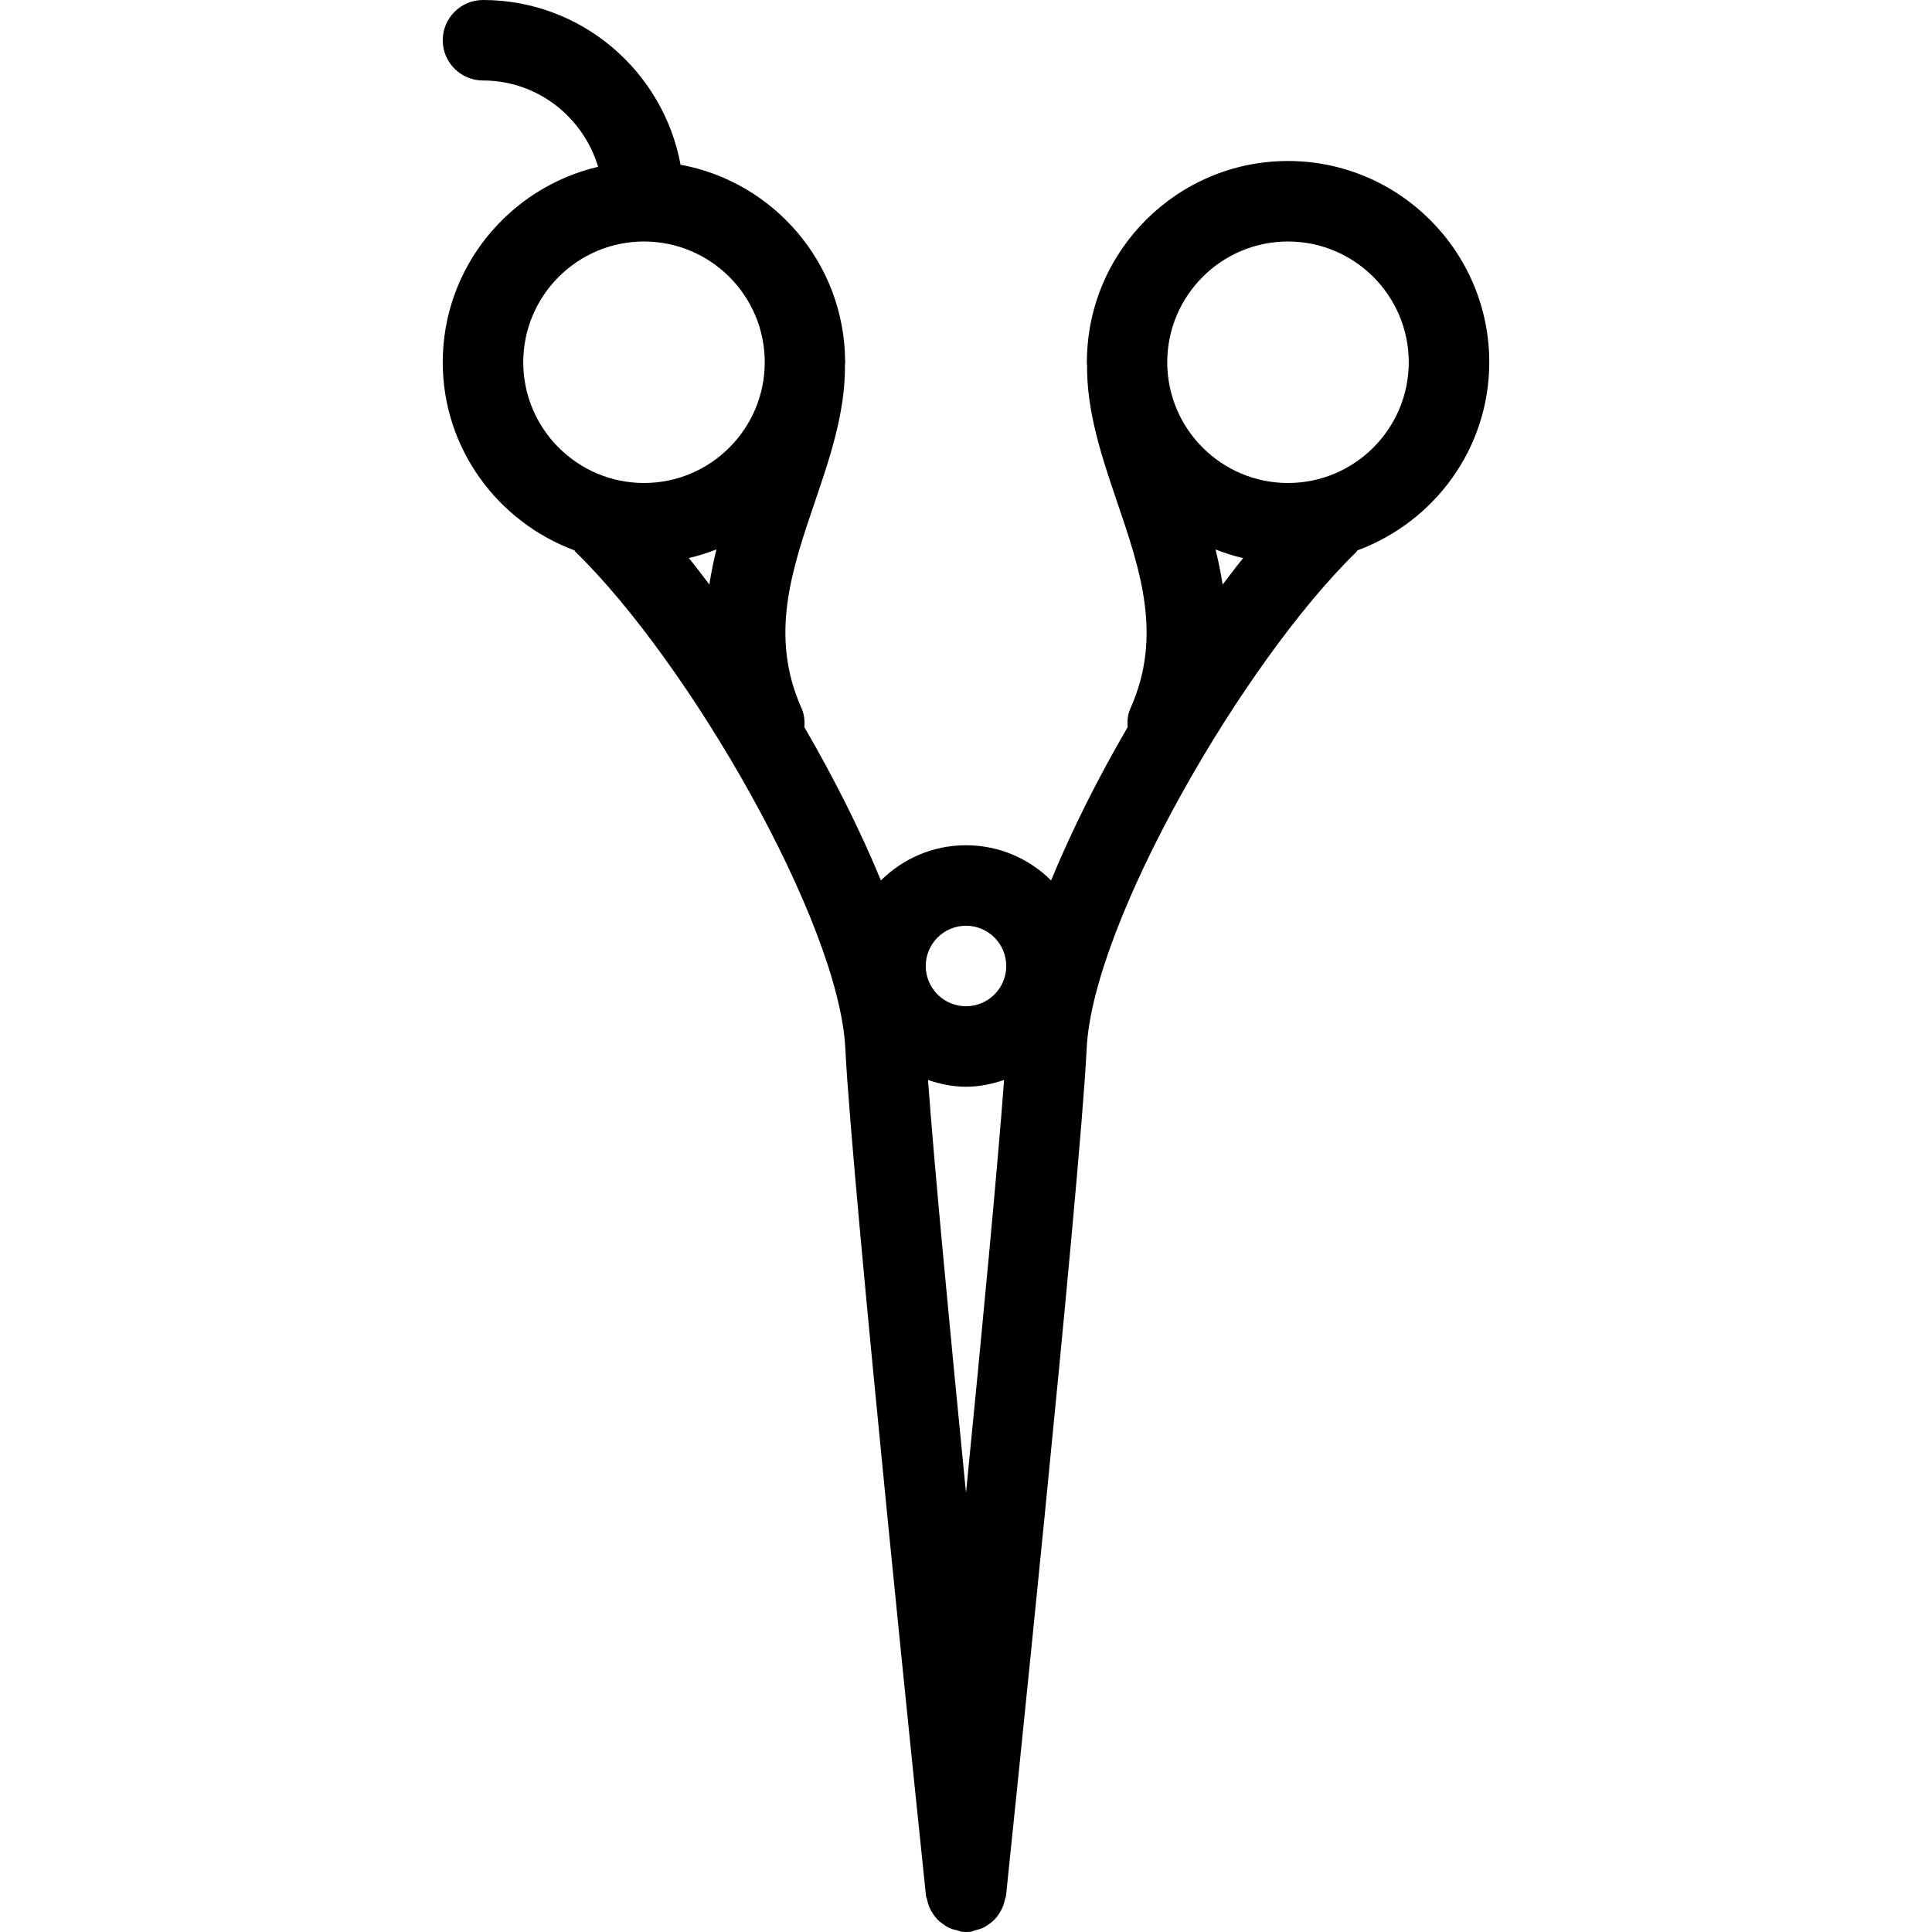 <?xml version="1.0" encoding="iso-8859-1"?>
<!-- Uploaded to: SVG Repo, www.svgrepo.com, Generator: SVG Repo Mixer Tools -->
<svg fill="#000000" height="800px" width="800px" version="1.1" id="Layer_1" xmlns="http://www.w3.org/2000/svg" xmlns:xlink="http://www.w3.org/1999/xlink" 
	 viewBox="0 0 512 512" xml:space="preserve">
<g>
	<g>
		<path d="M341.333,42.667c-29.269,0-53.077,23.723-53.291,52.928c0,0.021-0.021,0.043-0.021,0.085c0,0.021,0,0.043,0,0.064
			c0,0.085-0.021,0.171-0.021,0.256c0,0.277,0.085,0.533,0.085,0.789c-0.128,12.267,3.904,24.299,7.872,35.968
			c6.272,18.389,12.181,35.755,3.648,54.912c-0.747,1.643-0.896,3.349-0.768,5.035c-7.872,13.525-14.805,27.328-20.288,40.619
			C272.768,227.563,264.789,224,256,224s-16.747,3.563-22.549,9.323c-5.483-13.291-12.416-27.072-20.288-40.619
			c0.128-1.685-0.021-3.413-0.768-5.056c-8.533-19.157-2.624-36.523,3.648-54.912c3.968-11.648,8-23.68,7.872-35.947
			c0-0.277,0.085-0.512,0.085-0.789c0-0.085-0.021-0.171-0.021-0.256c0-0.021,0-0.064,0-0.085c0-0.043-0.021-0.064-0.021-0.107
			c-0.213-25.877-18.965-47.36-43.605-51.904C175.765,18.859,154.091,0,128,0c-5.888,0-10.667,4.779-10.667,10.667
			S122.112,21.333,128,21.333c14.443,0,26.539,9.685,30.507,22.869C134.976,49.728,117.333,70.805,117.333,96
			c0,22.891,14.613,42.325,34.923,49.856c0.128,0.149,0.171,0.341,0.32,0.469c29.803,28.971,69.803,97.984,71.445,131.541
			c1.771,36.309,20.565,216.917,21.376,224.576c0.043,0.363,0.235,0.661,0.299,1.024c0.128,0.661,0.32,1.259,0.555,1.856
			c0.256,0.64,0.576,1.237,0.96,1.792c0.341,0.533,0.704,1.024,1.152,1.493c0.491,0.512,1.003,0.917,1.579,1.323
			c0.512,0.363,1.003,0.704,1.579,0.96c0.704,0.341,1.429,0.512,2.197,0.683c0.405,0.085,0.747,0.32,1.173,0.363
			c0.363,0.043,0.747,0.064,1.109,0.064s0.725-0.021,1.131-0.043c0.491-0.043,0.896-0.32,1.365-0.427
			c0.661-0.171,1.301-0.32,1.92-0.597c0.661-0.299,1.216-0.683,1.771-1.088c0.491-0.363,0.96-0.725,1.387-1.173
			c0.491-0.512,0.875-1.024,1.259-1.621c0.341-0.533,0.64-1.088,0.896-1.685c0.256-0.64,0.448-1.259,0.576-1.941
			c0.064-0.341,0.256-0.64,0.299-1.003c0.789-7.659,19.605-188.245,21.376-224.576c1.643-33.557,41.643-102.571,71.445-131.541
			c0.128-0.128,0.171-0.32,0.299-0.448c20.352-7.531,34.944-26.965,34.944-49.856C394.667,66.603,370.731,42.667,341.333,42.667z
			 M187.989,154.901c-1.813-2.368-3.627-4.8-5.44-7.019c2.517-0.576,4.949-1.365,7.317-2.283
			C189.099,148.651,188.48,151.744,187.989,154.901z M170.667,128c-17.643,0-32-14.357-32-32c0-17.643,14.357-32,32-32
			c17.643,0,32,14.357,32,32C202.667,113.643,188.309,128,170.667,128z M256,395.627c-4.203-42.539-8.427-86.805-10.069-109.419
			c3.2,1.067,6.528,1.792,10.069,1.792s6.891-0.725,10.091-1.792C264.427,308.821,260.224,353.088,256,395.627z M256,266.667
			c-5.888,0-10.667-4.779-10.667-10.667s4.779-10.667,10.667-10.667s10.667,4.779,10.667,10.667S261.888,266.667,256,266.667z
			 M324.011,154.923c-0.491-3.179-1.131-6.272-1.877-9.301c2.368,0.917,4.8,1.707,7.317,2.283
			C327.637,150.123,325.824,152.533,324.011,154.923z M341.333,128c-17.643,0-32-14.357-32-32c0-17.643,14.357-32,32-32
			c17.643,0,32,14.357,32,32C373.333,113.643,358.976,128,341.333,128z"/>
	</g>
</g>
</svg>
